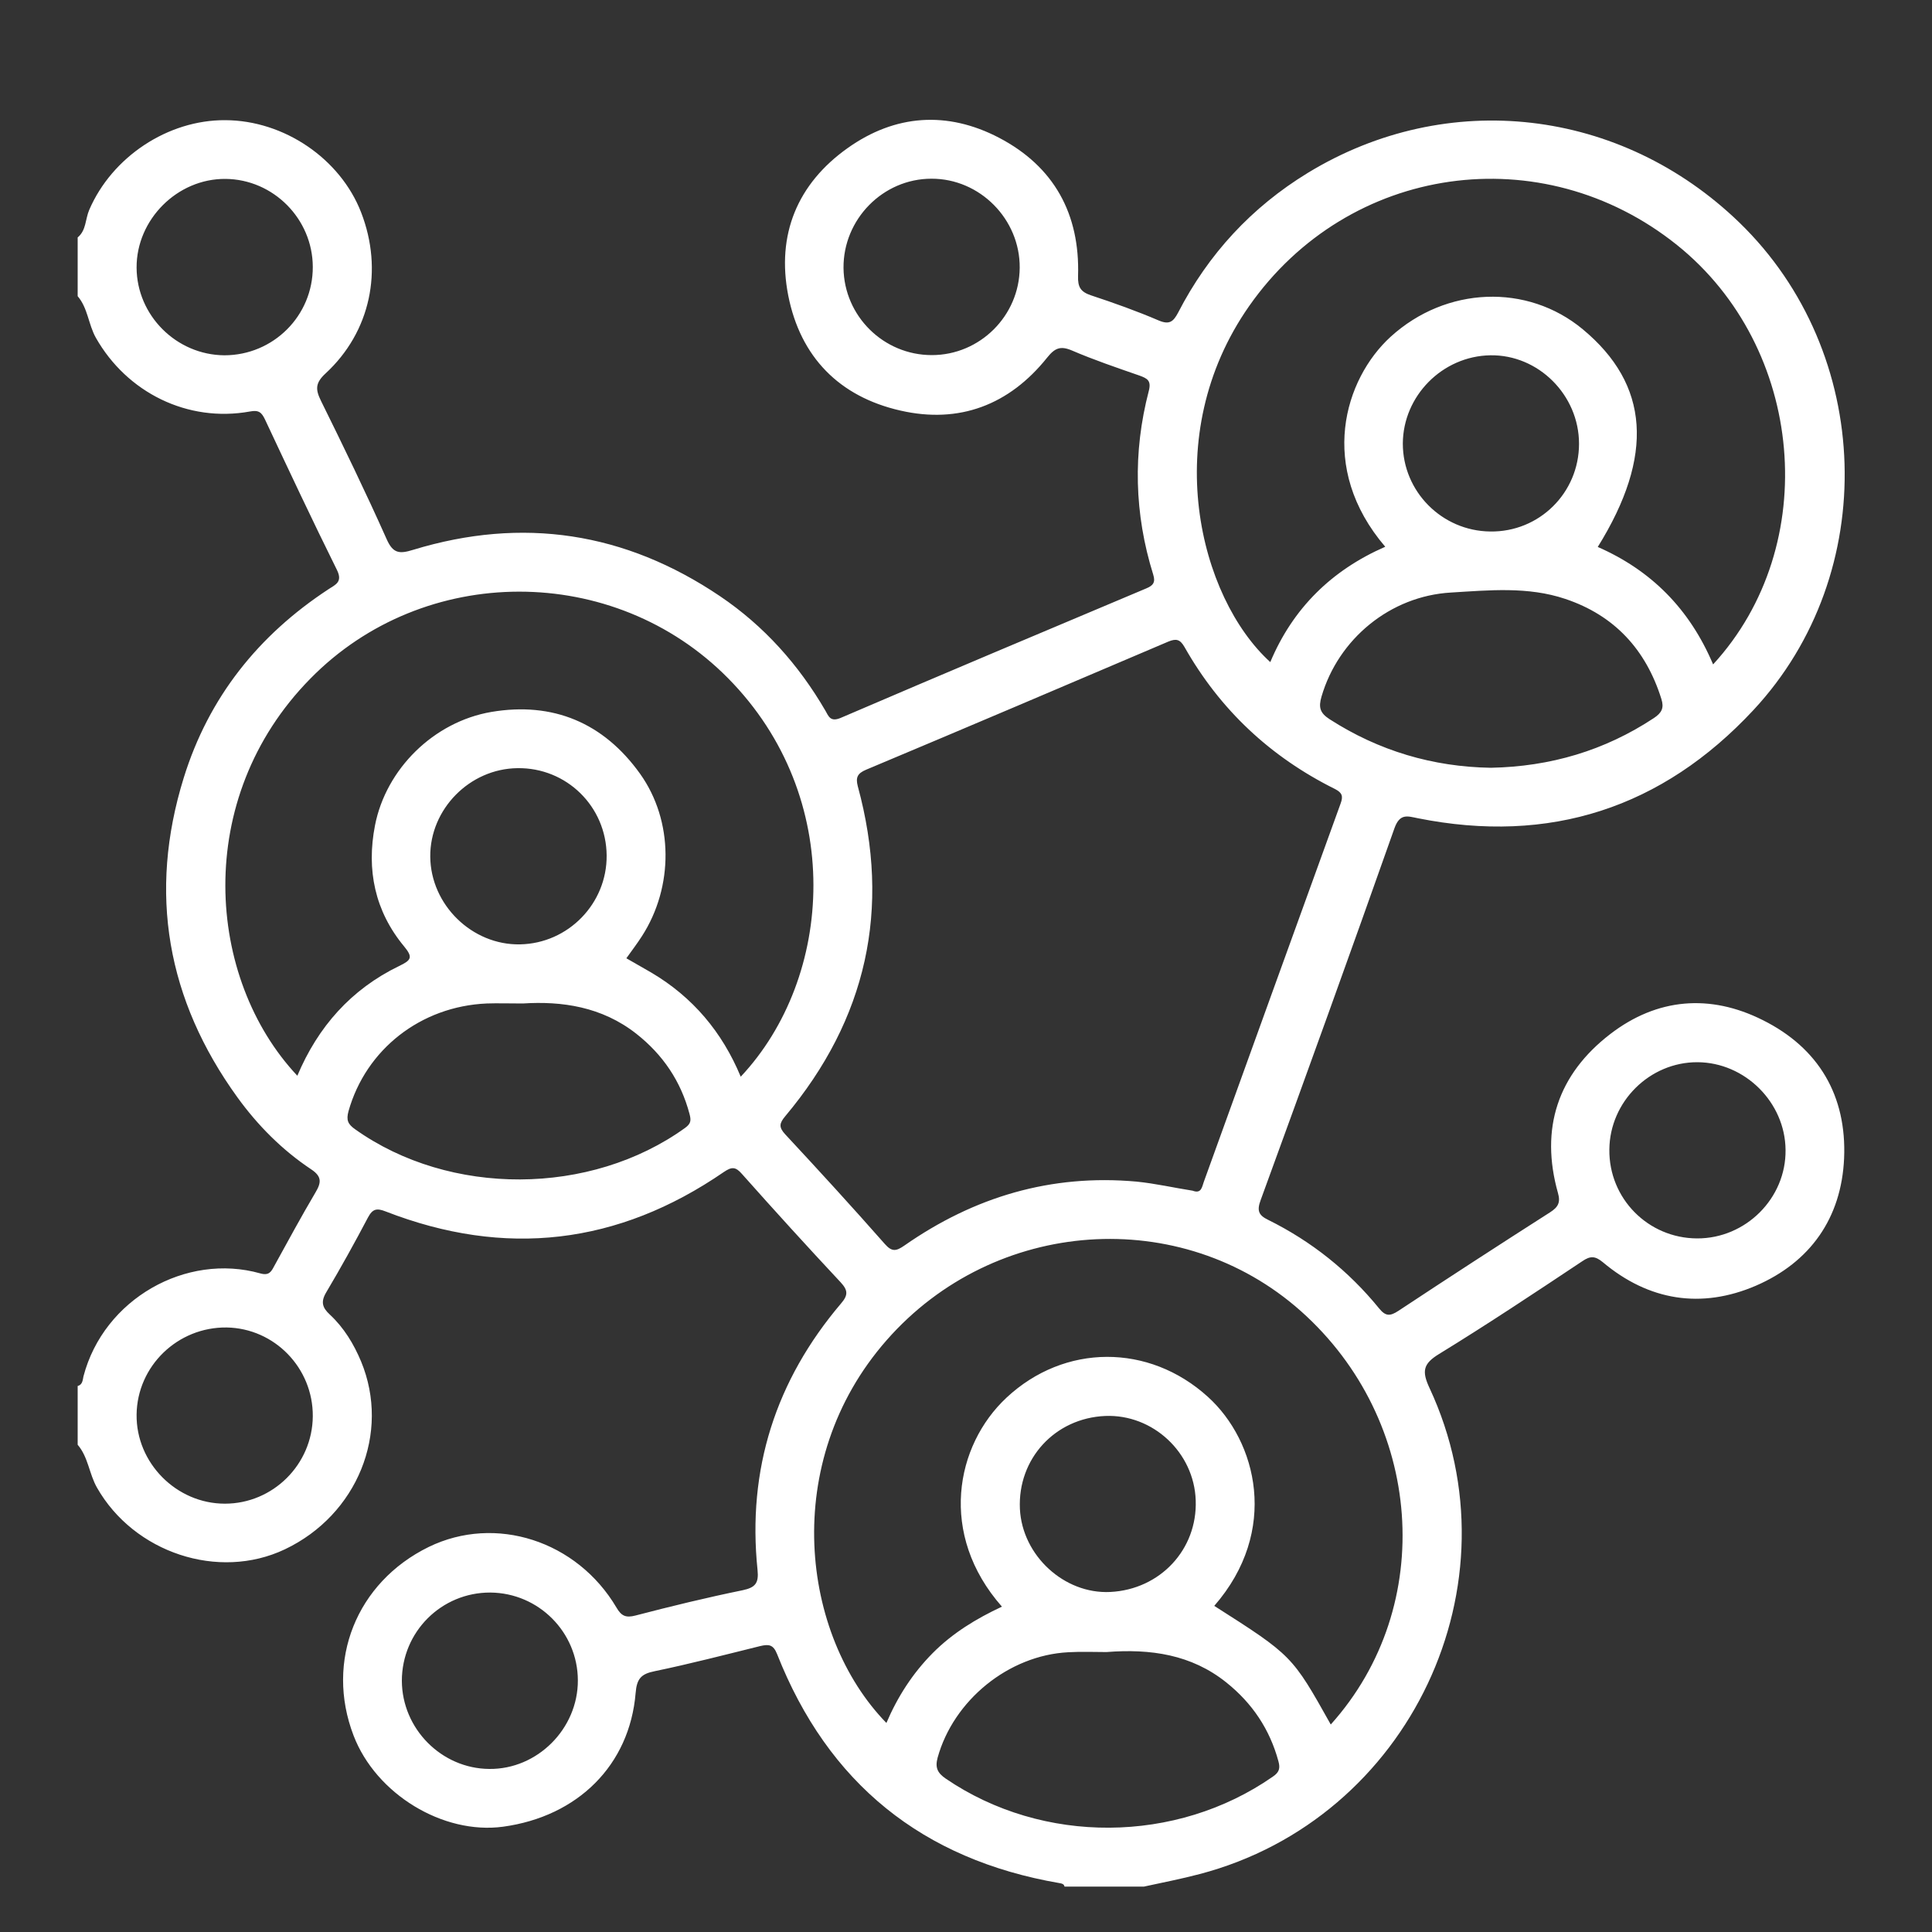 <svg xmlns="http://www.w3.org/2000/svg" xmlns:xlink="http://www.w3.org/1999/xlink" version="1.1" id="Слой_1" x="0px" y="0px" viewBox="0 0 100 100" style="enable-background:new 0 0 100 100;" xml:space="preserve">
<rect x="0" y="0" width="100" height="100" fill="#333333" stroke="none"/>
<style type="text/css">
	.st0{fill:#fff;}
</style>
<path class="st0" d="M59.21,97.65c-1.37,0-2.74,0-4.11,0c-0.03-0.14-0.14-0.16-0.26-0.18c-7.09-1.22-11.98-5.16-14.62-11.86  c-0.2-0.5-0.44-0.51-0.87-0.41c-1.82,0.45-3.63,0.92-5.46,1.3c-0.7,0.14-0.93,0.38-0.99,1.13c-0.31,3.73-2.99,6.39-6.86,6.92  c-3.11,0.42-6.58-1.69-7.74-4.72c-1.48-3.86,0.15-7.93,3.89-9.76c3.45-1.68,7.67-0.33,9.72,3.14c0.25,0.43,0.48,0.54,0.98,0.41  c1.84-0.48,3.69-0.93,5.55-1.31c0.66-0.14,0.84-0.37,0.77-1.05c-0.54-5.21,0.94-9.81,4.32-13.79c0.37-0.43,0.37-0.68-0.02-1.1  c-1.73-1.85-3.43-3.72-5.11-5.61c-0.33-0.38-0.53-0.37-0.93-0.1c-5.48,3.77-11.33,4.45-17.52,2.04c-0.44-0.17-0.66-0.14-0.9,0.31  c-0.69,1.31-1.41,2.61-2.17,3.89c-0.29,0.49-0.19,0.79,0.19,1.14c0.73,0.68,1.24,1.52,1.62,2.43c1.53,3.7-0.2,7.94-3.94,9.72  c-3.45,1.64-7.82,0.17-9.73-3.19c-0.41-0.72-0.45-1.58-1-2.22c0-1.01,0-2.02,0-3.04c0.26-0.07,0.26-0.32,0.3-0.5  c1.05-4.01,5.32-6.41,9.15-5.33c0.46,0.13,0.57-0.09,0.73-0.39c0.7-1.27,1.39-2.55,2.13-3.8c0.31-0.52,0.33-0.83-0.23-1.2  c-1.5-1-2.76-2.27-3.81-3.72c-3.65-5.05-4.63-10.58-2.78-16.54c1.29-4.16,3.86-7.38,7.49-9.76c0.36-0.24,0.75-0.37,0.44-1  c-1.28-2.58-2.5-5.18-3.72-7.78c-0.18-0.38-0.33-0.51-0.79-0.42c-3.22,0.58-6.36-0.98-7.97-3.82c-0.39-0.7-0.41-1.53-0.94-2.15  c0-1.01,0-2.02,0-3.04c0.45-0.37,0.39-0.95,0.6-1.43c1.18-2.74,4.07-4.66,7.04-4.64c3.04,0.01,5.95,1.99,7.03,4.77  c1.16,2.99,0.49,6.19-1.84,8.34c-0.53,0.49-0.53,0.82-0.24,1.41c1.17,2.37,2.32,4.74,3.4,7.16c0.33,0.75,0.66,0.78,1.37,0.56  c5.67-1.73,10.97-0.92,15.89,2.4c2.28,1.54,4.07,3.55,5.45,5.92c0.17,0.3,0.26,0.6,0.79,0.38c5.26-2.26,10.54-4.48,15.81-6.7  c0.36-0.15,0.5-0.31,0.37-0.72c-0.98-3.14-1.06-6.32-0.23-9.5c0.14-0.54-0.07-0.65-0.48-0.8c-1.18-0.41-2.36-0.81-3.5-1.3  c-0.59-0.25-0.88-0.13-1.28,0.37c-1.96,2.45-4.55,3.44-7.6,2.74c-3.16-0.72-5.17-2.77-5.8-5.95c-0.62-3.15,0.47-5.79,3.08-7.64  c2.45-1.74,5.15-1.93,7.83-0.53c2.85,1.49,4.19,3.95,4.09,7.15c-0.02,0.59,0.14,0.83,0.68,1.01c1.18,0.39,2.36,0.81,3.5,1.3  c0.55,0.23,0.75,0.06,1-0.41c1.56-3.03,3.81-5.46,6.71-7.23c7.23-4.41,16.21-3.36,22.34,2.57c6.95,6.73,7.32,18.15,0.73,25.23  c-4.72,5.07-10.54,6.97-17.38,5.6c-0.51-0.1-0.92-0.27-1.2,0.51c-2.27,6.43-4.59,12.85-6.93,19.26c-0.2,0.54-0.11,0.78,0.39,1.02  c2.24,1.11,4.16,2.64,5.74,4.58c0.34,0.42,0.57,0.41,1,0.13c2.6-1.72,5.22-3.42,7.85-5.1c0.42-0.27,0.55-0.51,0.41-1  c-0.94-3.34-0.01-6.14,2.71-8.23c2.42-1.86,5.16-2.09,7.89-0.72c2.91,1.45,4.35,3.93,4.21,7.16c-0.14,3.09-1.75,5.37-4.57,6.59  c-2.82,1.21-5.54,0.78-7.92-1.22c-0.4-0.33-0.65-0.33-1.06-0.05c-2.45,1.63-4.9,3.26-7.41,4.8c-0.84,0.51-0.9,0.9-0.5,1.76  C78.72,81.98,72.98,94.14,62.1,97C61.15,97.25,60.18,97.44,59.21,97.65z M61.73,61.63c0.45,0.17,0.48-0.18,0.58-0.46  c2.36-6.53,4.71-13.05,7.08-19.58c0.14-0.38,0.08-0.56-0.29-0.75c-3.34-1.66-5.95-4.1-7.79-7.35c-0.23-0.4-0.43-0.45-0.84-0.28  c-5.21,2.22-10.42,4.44-15.64,6.63c-0.45,0.19-0.55,0.4-0.43,0.86c1.73,6.35,0.46,12.05-3.76,17.08c-0.3,0.36-0.34,0.56,0,0.93  c1.74,1.87,3.47,3.76,5.16,5.68c0.37,0.42,0.59,0.37,1.01,0.08c3.61-2.52,7.59-3.71,12.02-3.31C59.82,61.26,60.77,61.48,61.73,61.63  z M68.88,89.26c5.52-6.14,4.8-15.75-1.55-21.4c-6.2-5.51-15.86-4.85-21.44,1.51c-5.54,6.31-4.43,15.27-0.01,19.81  c0.58-1.36,1.36-2.57,2.39-3.61c1.03-1.04,2.26-1.79,3.59-2.41c-3.3-3.74-2.41-8.35,0.24-10.82c3-2.8,7.37-2.81,10.42-0.04  c2.54,2.3,3.71,6.94,0.33,10.82C66.88,85.69,66.88,85.69,68.88,89.26z M15.39,55.68c1.07-2.54,2.79-4.48,5.27-5.68  c0.62-0.3,0.73-0.44,0.26-1.01c-1.52-1.83-1.96-3.97-1.51-6.27c0.57-2.92,3.04-5.36,6.02-5.87c3.19-0.54,5.81,0.56,7.7,3.2  c1.74,2.44,1.74,5.85,0.1,8.4c-0.25,0.39-0.54,0.77-0.81,1.15c0.43,0.25,0.86,0.49,1.29,0.74c2.15,1.27,3.67,3.08,4.63,5.39  c4.82-5.13,5.43-14.46-0.65-20.62c-5.91-5.99-15.75-5.98-21.63,0.02C9.95,41.34,10.67,50.66,15.39,55.68z M88.67,34.39  c5.66-6.16,4.74-16.41-1.87-21.71c-6.99-5.6-17-4.19-22.15,3.17c-4.7,6.72-2.57,15.09,1.1,18.42c1.17-2.79,3.18-4.76,5.95-5.97  c-3.51-4.1-2.12-8.68,0.28-10.87c2.87-2.61,7.07-2.77,9.94-0.39c3.45,2.86,3.72,6.54,0.78,11.27  C85.46,29.52,87.45,31.51,88.67,34.39z M27.06,51.94c-0.74,0-1.31-0.02-1.87,0c-3.42,0.15-6.25,2.38-7.15,5.57  c-0.13,0.47-0.03,0.68,0.34,0.94c4.9,3.49,12.18,3.46,17.08-0.07c0.3-0.22,0.32-0.38,0.23-0.72c-0.45-1.7-1.38-3.07-2.75-4.15  C31.15,52.1,29.07,51.81,27.06,51.94z M57.27,85.51c-0.61,0-1.3-0.03-1.98,0.01c-3.09,0.16-5.94,2.49-6.76,5.46  c-0.14,0.52,0,0.79,0.42,1.08c5.03,3.43,11.93,3.38,16.93-0.1c0.34-0.23,0.39-0.44,0.29-0.8c-0.45-1.66-1.36-3.01-2.7-4.08  C61.67,85.64,59.56,85.33,57.27,85.51z M77.16,39.74c3.09-0.06,5.89-0.89,8.44-2.57c0.42-0.28,0.54-0.53,0.39-1  c-0.8-2.55-2.43-4.32-4.97-5.17c-1.93-0.65-3.94-0.45-5.92-0.33c-3.14,0.18-5.83,2.4-6.7,5.39c-0.16,0.55-0.08,0.84,0.41,1.16  C71.37,38.87,74.17,39.69,77.16,39.74z M81.73,22.97c0-2.52-2.1-4.62-4.59-4.58c-2.48,0.04-4.52,2.1-4.53,4.57  c0,2.48,2.02,4.52,4.52,4.55C79.67,27.55,81.73,25.51,81.73,22.97z M20.8,87c0.01,2.48,2.05,4.54,4.52,4.56  c2.49,0.03,4.6-2.08,4.59-4.59c-0.01-2.49-2.03-4.52-4.53-4.54C22.85,82.42,20.8,84.46,20.8,87z M57.21,73.29  c-2.61,0.11-4.54,2.22-4.42,4.81c0.12,2.42,2.3,4.42,4.68,4.3c2.58-0.13,4.51-2.2,4.42-4.74C61.81,75.18,59.67,73.19,57.21,73.29z   M48.23,18.38c2.49,0,4.53-2.03,4.55-4.52c0.02-2.51-2.06-4.62-4.57-4.61c-2.51,0-4.57,2.1-4.55,4.62  C43.69,16.36,45.73,18.38,48.23,18.38z M16.19,73.31c0.02-2.5-1.98-4.56-4.46-4.6C9.2,68.68,7.1,70.7,7.07,73.22  c-0.03,2.5,2.06,4.61,4.57,4.61C14.13,77.83,16.17,75.8,16.19,73.31z M16.19,13.81c-0.01-2.48-2.04-4.53-4.52-4.55  c-2.49-0.02-4.61,2.1-4.6,4.59c0.01,2.48,2.06,4.52,4.54,4.54C14.15,18.39,16.2,16.34,16.19,13.81z M87.84,64.1  c2.52,0.01,4.61-2.08,4.58-4.58c-0.02-2.46-2.1-4.53-4.56-4.54c-2.47-0.01-4.54,2.04-4.56,4.52C83.27,62.03,85.3,64.09,87.84,64.1z   M31.4,44.28c-0.02-2.54-2.08-4.56-4.62-4.52c-2.47,0.03-4.53,2.12-4.51,4.58c0.02,2.5,2.17,4.59,4.65,4.54  C29.42,48.83,31.42,46.76,31.4,44.28z"/>
</svg>